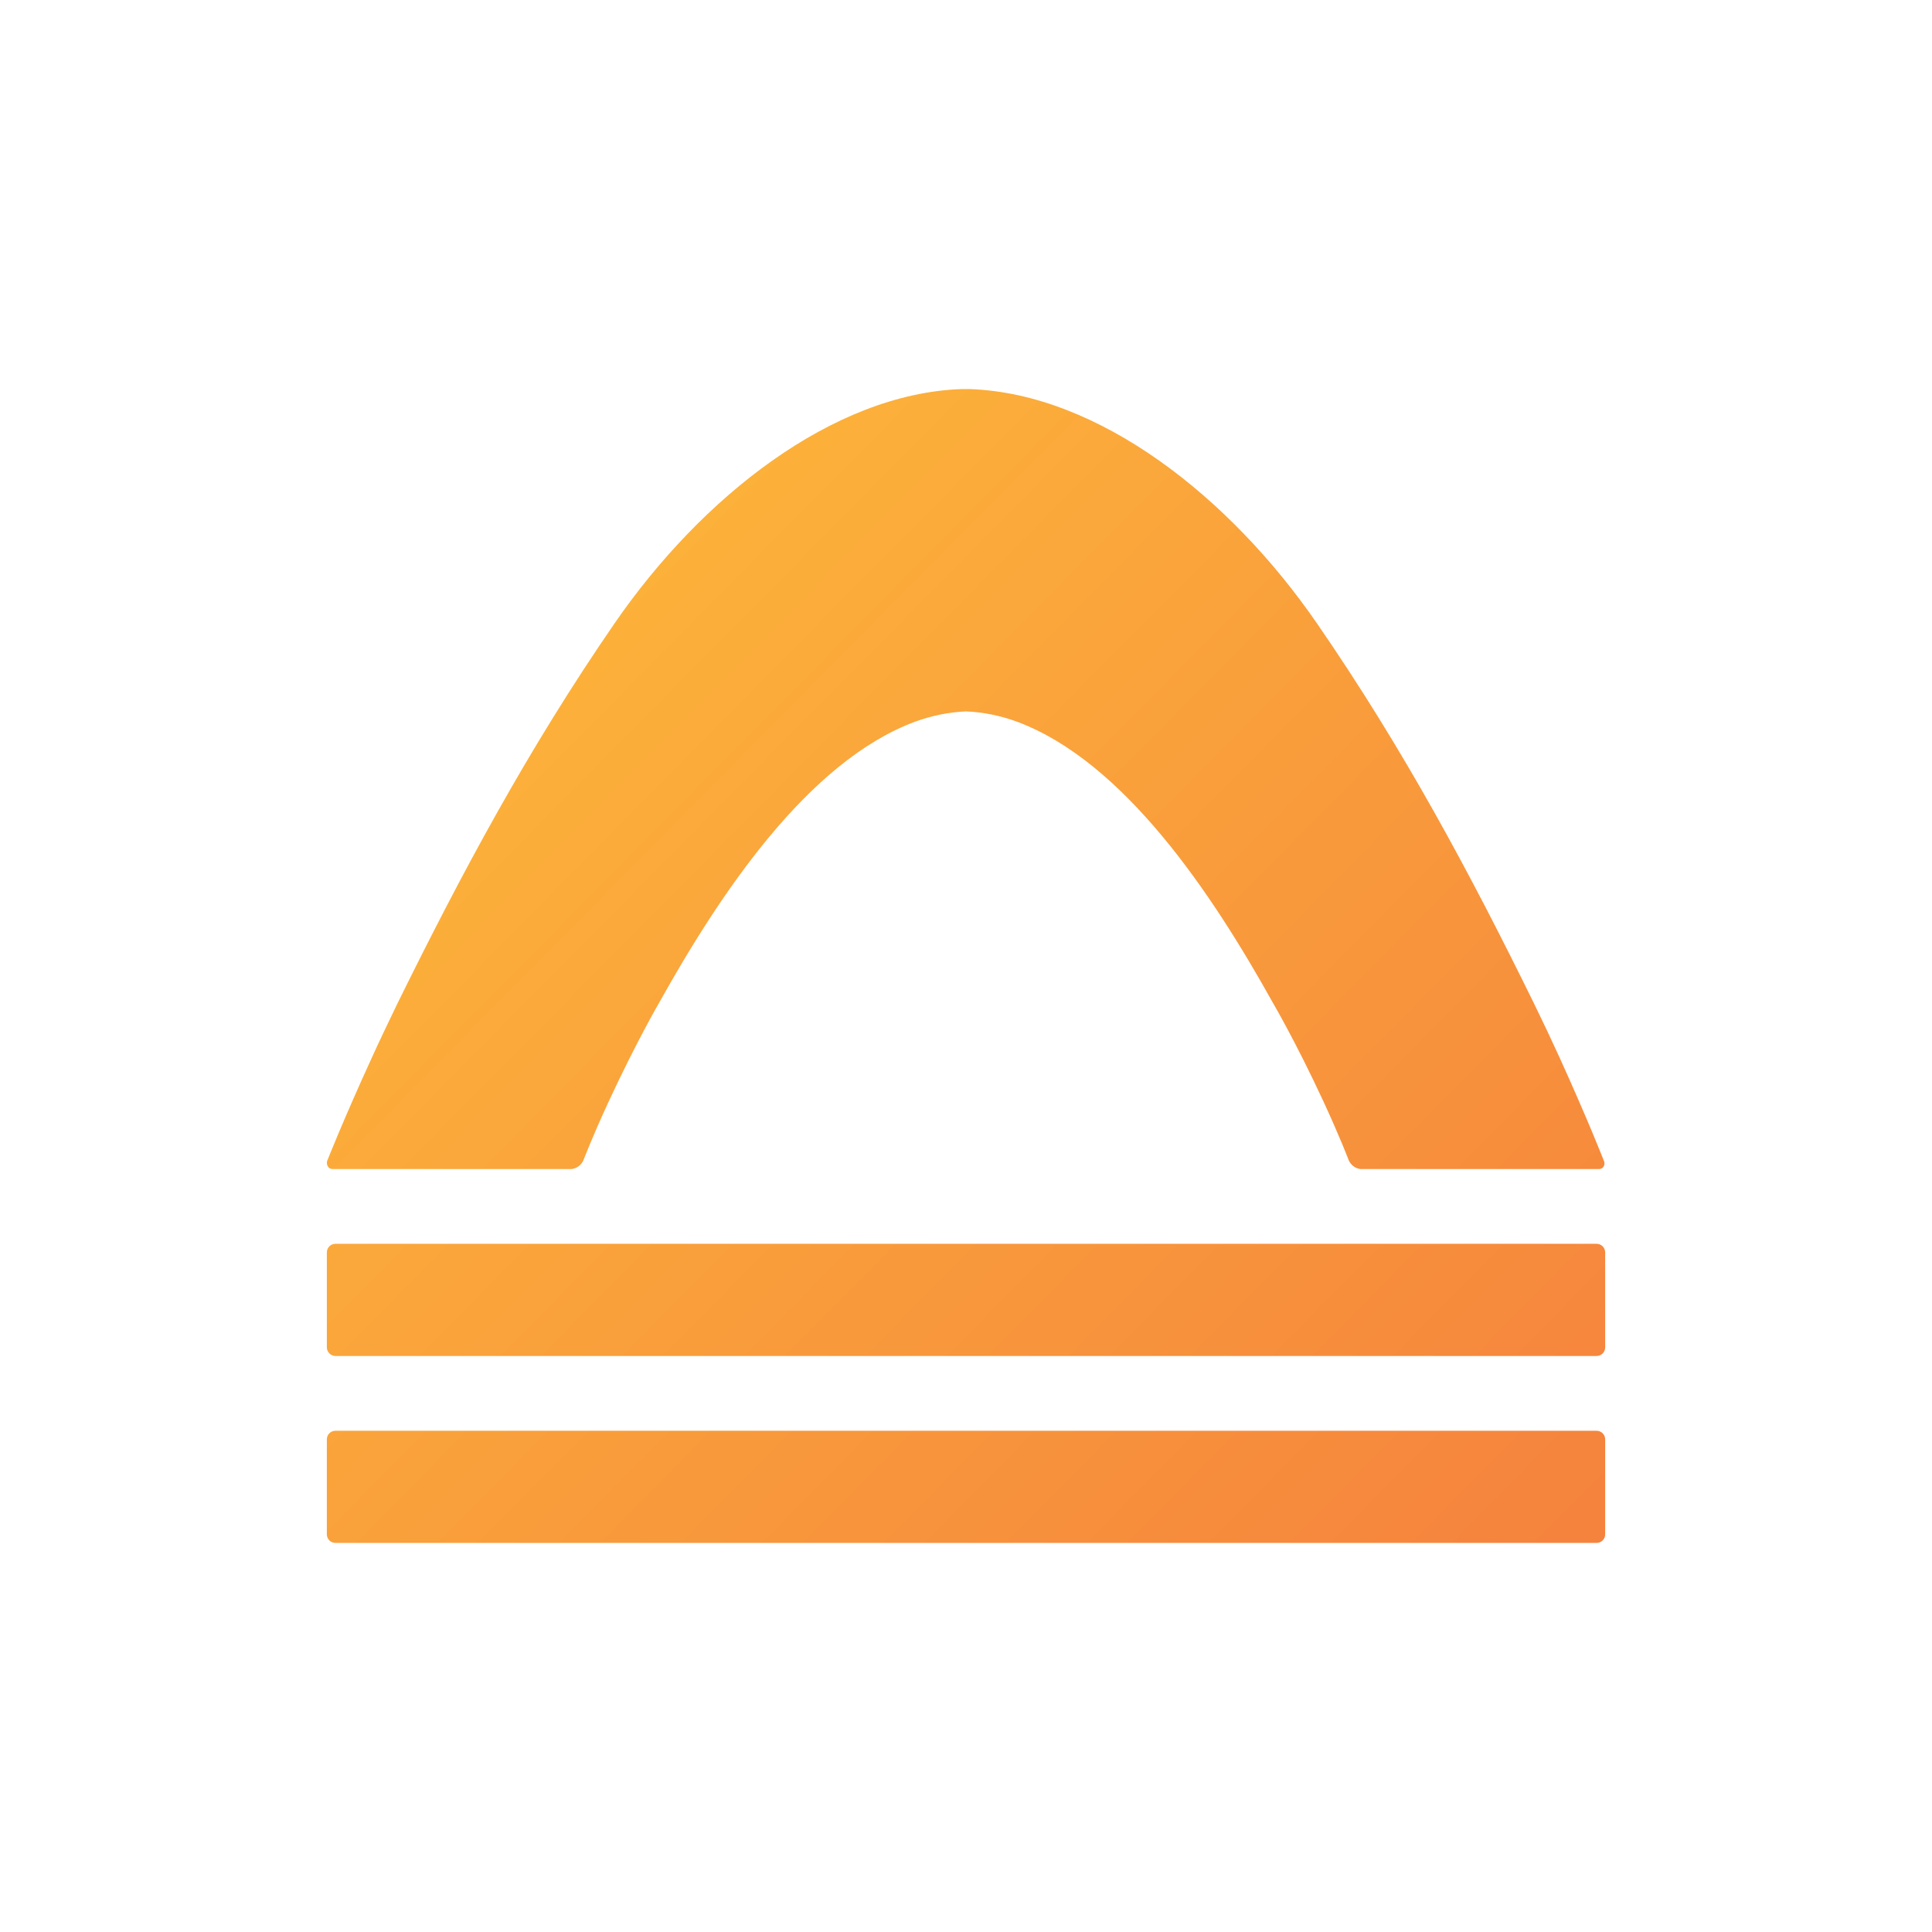 <svg xmlns="http://www.w3.org/2000/svg" width="250" height="250"><clipPath id="a"><path d="M42 50h166v150H42zm0 0"/></clipPath><clipPath id="b"><path d="M207.707 162.059v12.293c0 .601-.484 1.113-1.11 1.113H43.403c-.601 0-1.109-.512-1.109-1.113v-12.293c0-.602.484-1.11 1.11-1.11h163.195c.601 0 1.109.485 1.109 1.11zm-1.11 23.082H43.403c-.601 0-1.109.484-1.109 1.109v12.293c0 .602.484 1.11 1.11 1.11h163.195c.601 0 1.109-.485 1.109-1.11V186.25c0-.625-.508-1.11-1.11-1.11zM43.056 151.273H73.98a1.928 1.928 0 0 0 1.504-1.113s1.137-2.984 3.243-7.543c3.613-7.8 6.597-12.918 6.597-12.918 7.824-14.027 19.235-31.18 33.102-36.32 2.105-.762 4.304-1.227 6.527-1.32h.094c2.223.093 4.445.558 6.527 1.32 13.867 5.14 25.278 22.27 33.102 36.32 0 0 3.008 5.117 6.62 12.918 2.106 4.559 3.24 7.543 3.24 7.543.28.606.859 1.043 1.507 1.113h30.902a.706.706 0 0 0 .371-.117c.301-.23.391-.648.207-.996 0 0-2.039-5.23-5.671-13.215a281.63 281.63 0 0 0-3.38-7.152c-8.265-16.828-16.85-32.871-28.054-49.121-11.273-16.367-28.242-29.723-44.887-30.324h-1.133c-16.644.601-33.613 13.957-44.882 30.324-11.184 16.25-19.77 32.293-28.059 49.121-1.25 2.59-2.383 4.953-3.379 7.152-3.656 7.985-5.672 13.102-5.672 13.102a.89.89 0 0 0 .211 1.11c.137.07.278.116.438.116zm0 0"/></clipPath><linearGradient id="c" x1="313.434" x2="853.781" y1="735.713" y2="201.504" gradientTransform="matrix(.231 0 0 -.231 0 250)" gradientUnits="userSpaceOnUse"><stop offset="0" stop-color="#fcb23a"/><stop offset="1" stop-color="#f5833d"/></linearGradient><g clip-path="url(#a)"><g clip-path="url(#b)"><path fill="url(#c)" d="M40.117 46.668H209.77V216.32H40.117zm0 0"/></g></g></svg>